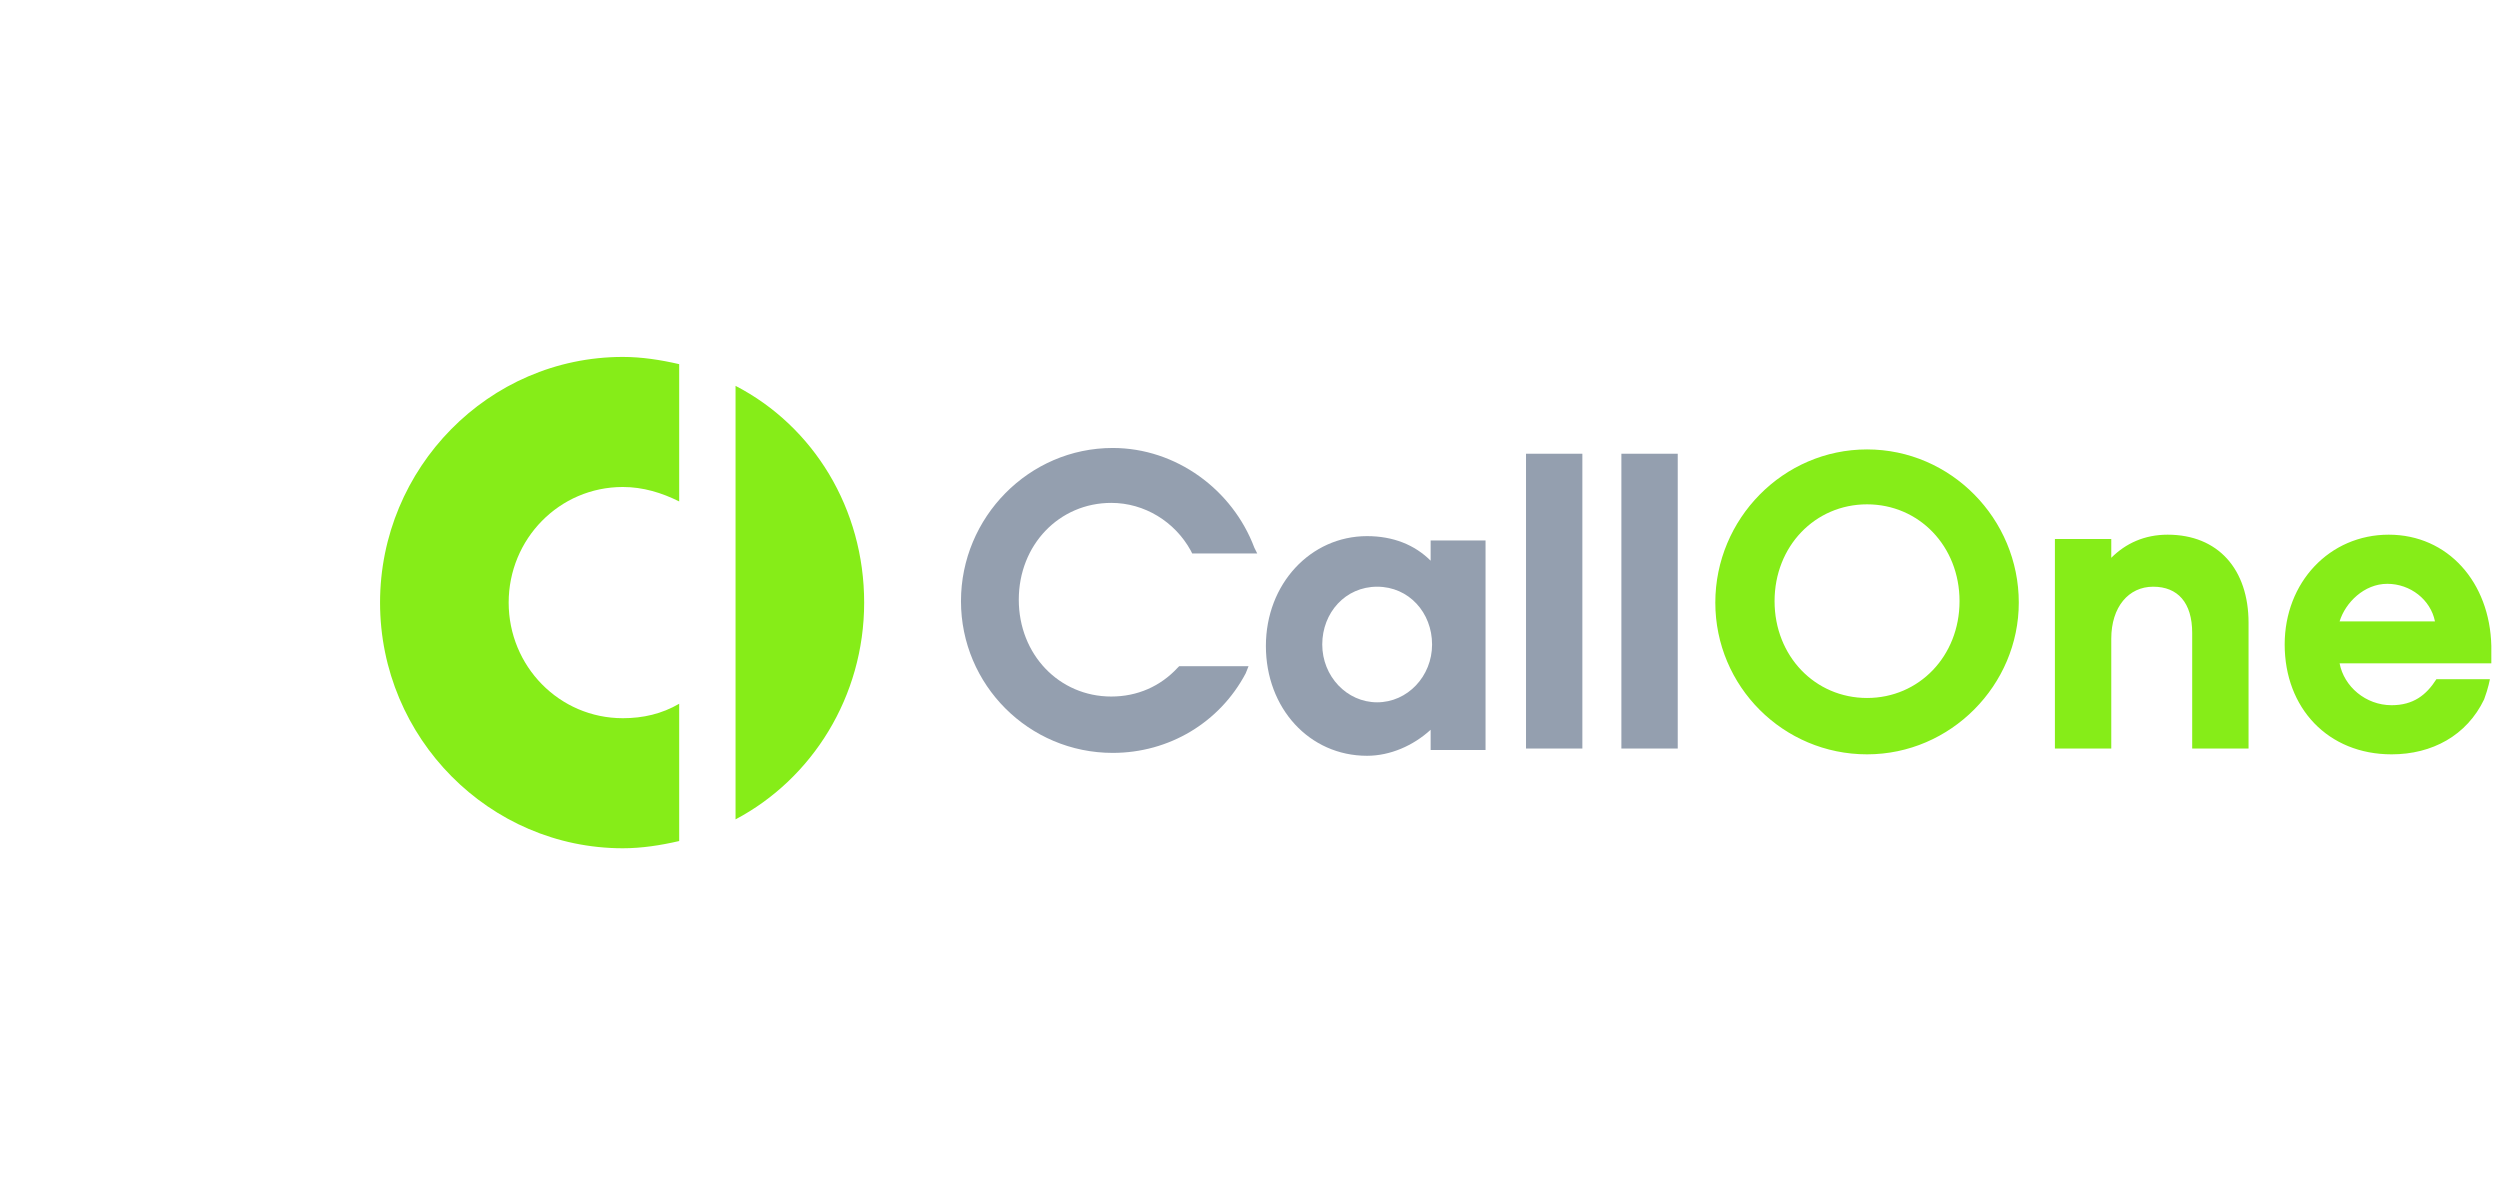 <?xml version="1.0" encoding="UTF-8" standalone="no"?>
<svg
   class="logo-svg"
   id="ehk3zt8bvtng1"
   viewBox="0 0 173 83"
   version="1.1"
   width="173"
   height="83"
   xmlns="http://www.w3.org/2000/svg"
   xmlns:svg="http://www.w3.org/2000/svg">
   <g
      id="ehk3zt8bvtng13"
      class="logo-text"
      transform="translate(-6)">
      <path
         id="ehk3zt8bvtng14"
         d="m 105,38.8 c -1.1,-1.1 -2.6,-1.7 -4.4,-1.7 -3.9,0 -7,3.3 -7,7.6 0,4.3 3,7.6 7,7.6 1.6,0 3.2,-0.7 4.4,-1.8 v 1.4 h 3.8 V 37.4 H 105 Z m -3.7,9.8 c -2.1,0 -3.8,-1.8 -3.8,-4 0,-2.2 1.6,-4 3.8,-4 2.2,0 3.8,1.8 3.8,4 0,2.2 -1.7,4 -3.8,4 z m 14.2,-17.2 h -3.9 v 20.4 h 3.9 z m 6.6,0 h -3.9 v 20.4 h 3.9 z"
         fill="#949faf"
         stroke="none"
         stroke-width="1" />
      <path
         id="ehk3zt8bvtng15"
         d="m 135.2,31.1 c -5.8,0 -10.5,4.8 -10.5,10.6 0,5.8 4.7,10.5 10.5,10.5 5.8,0 10.5,-4.8 10.5,-10.5 0,-5.8 -4.7,-10.6 -10.5,-10.6 z m 0,17.2 c -3.6,0 -6.4,-2.9 -6.4,-6.7 0,-3.8 2.8,-6.7 6.4,-6.7 3.6,0 6.4,2.9 6.4,6.7 0,3.8 -2.8,6.7 -6.4,6.7 z M 156,37 c -1.6,0 -2.9,0.6 -3.9,1.6 v -1.3 h -3.9 v 14.5 h 3.9 v -7.6 c 0,-2.2 1.2,-3.6 2.9,-3.6 1.7,0 2.7,1.1 2.7,3.2 v 8 h 3.9 v -8.7 c 0,-3.7 -2.1,-6.1 -5.6,-6.1 z m 15.3,0 c -4.1,0 -7.2,3.3 -7.2,7.6 0,4.4 3,7.6 7.4,7.6 2.8,0 5.2,-1.3 6.4,-3.8 0.3,-0.8 0.4,-1.4 0.4,-1.4 h -3.7 c -0.7,1.1 -1.6,1.8 -3.1,1.8 -1.8,0 -3.3,-1.3 -3.6,-2.9 h 10.5 v -0.4 -0.8 c -0.1,-4.4 -3,-7.7 -7.1,-7.7 z m -0.1,3.4 c 1.6,0 3,1.1 3.3,2.6 h -6.6 c 0.4,-1.3 1.7,-2.6 3.3,-2.6 z"
         fill="#86ed18"
         stroke="none"
         stroke-width="1" />
      <path
         id="ehk3zt8bvtng16"
         d="m 83,31 c -5.8,0 -10.5,4.8 -10.5,10.6 0,5.8 4.7,10.5 10.5,10.5 3.9,0 7.4,-2.1 9.2,-5.5 l 0.2,-0.5 h -4.8 l -0.1,0.1 c -1.2,1.3 -2.8,2 -4.6,2 -3.6,0 -6.4,-2.9 -6.4,-6.7 0,-3.8 2.8,-6.7 6.4,-6.7 2.3,0 4.4,1.3 5.5,3.3 l 0.1,0.2 H 93 L 92.8,37.9 C 91.3,33.9 87.4,31 83,31 Z"
         fill="#949faf"
         stroke="none"
         stroke-width="1" />
      <path
         id="ehk3zt8bvtng17"
         d="m 32.3,41.7 c 0,9.4 7.6,17 16.8,17 1.3,0 2.6,-0.2 3.9,-0.5 v -9.5 c -1.2,0.7 -2.5,1 -3.9,1 -4.4,0 -7.9,-3.6 -7.9,-8 0,-4.4 3.5,-8 7.9,-8 1.4,0 2.7,0.4 3.9,1 v -9.5 c -1.3,-0.3 -2.6,-0.5 -3.9,-0.5 -9.3,0 -16.8,7.7 -16.8,17 z m 24.6,-15 v 30 c 5.3,-2.8 8.9,-8.5 8.9,-15 0,-6.5 -3.5,-12.2 -8.9,-15 z"
         fill="#86ed18"
         stroke="none"
         stroke-width="1" />
   </g>
</svg>
